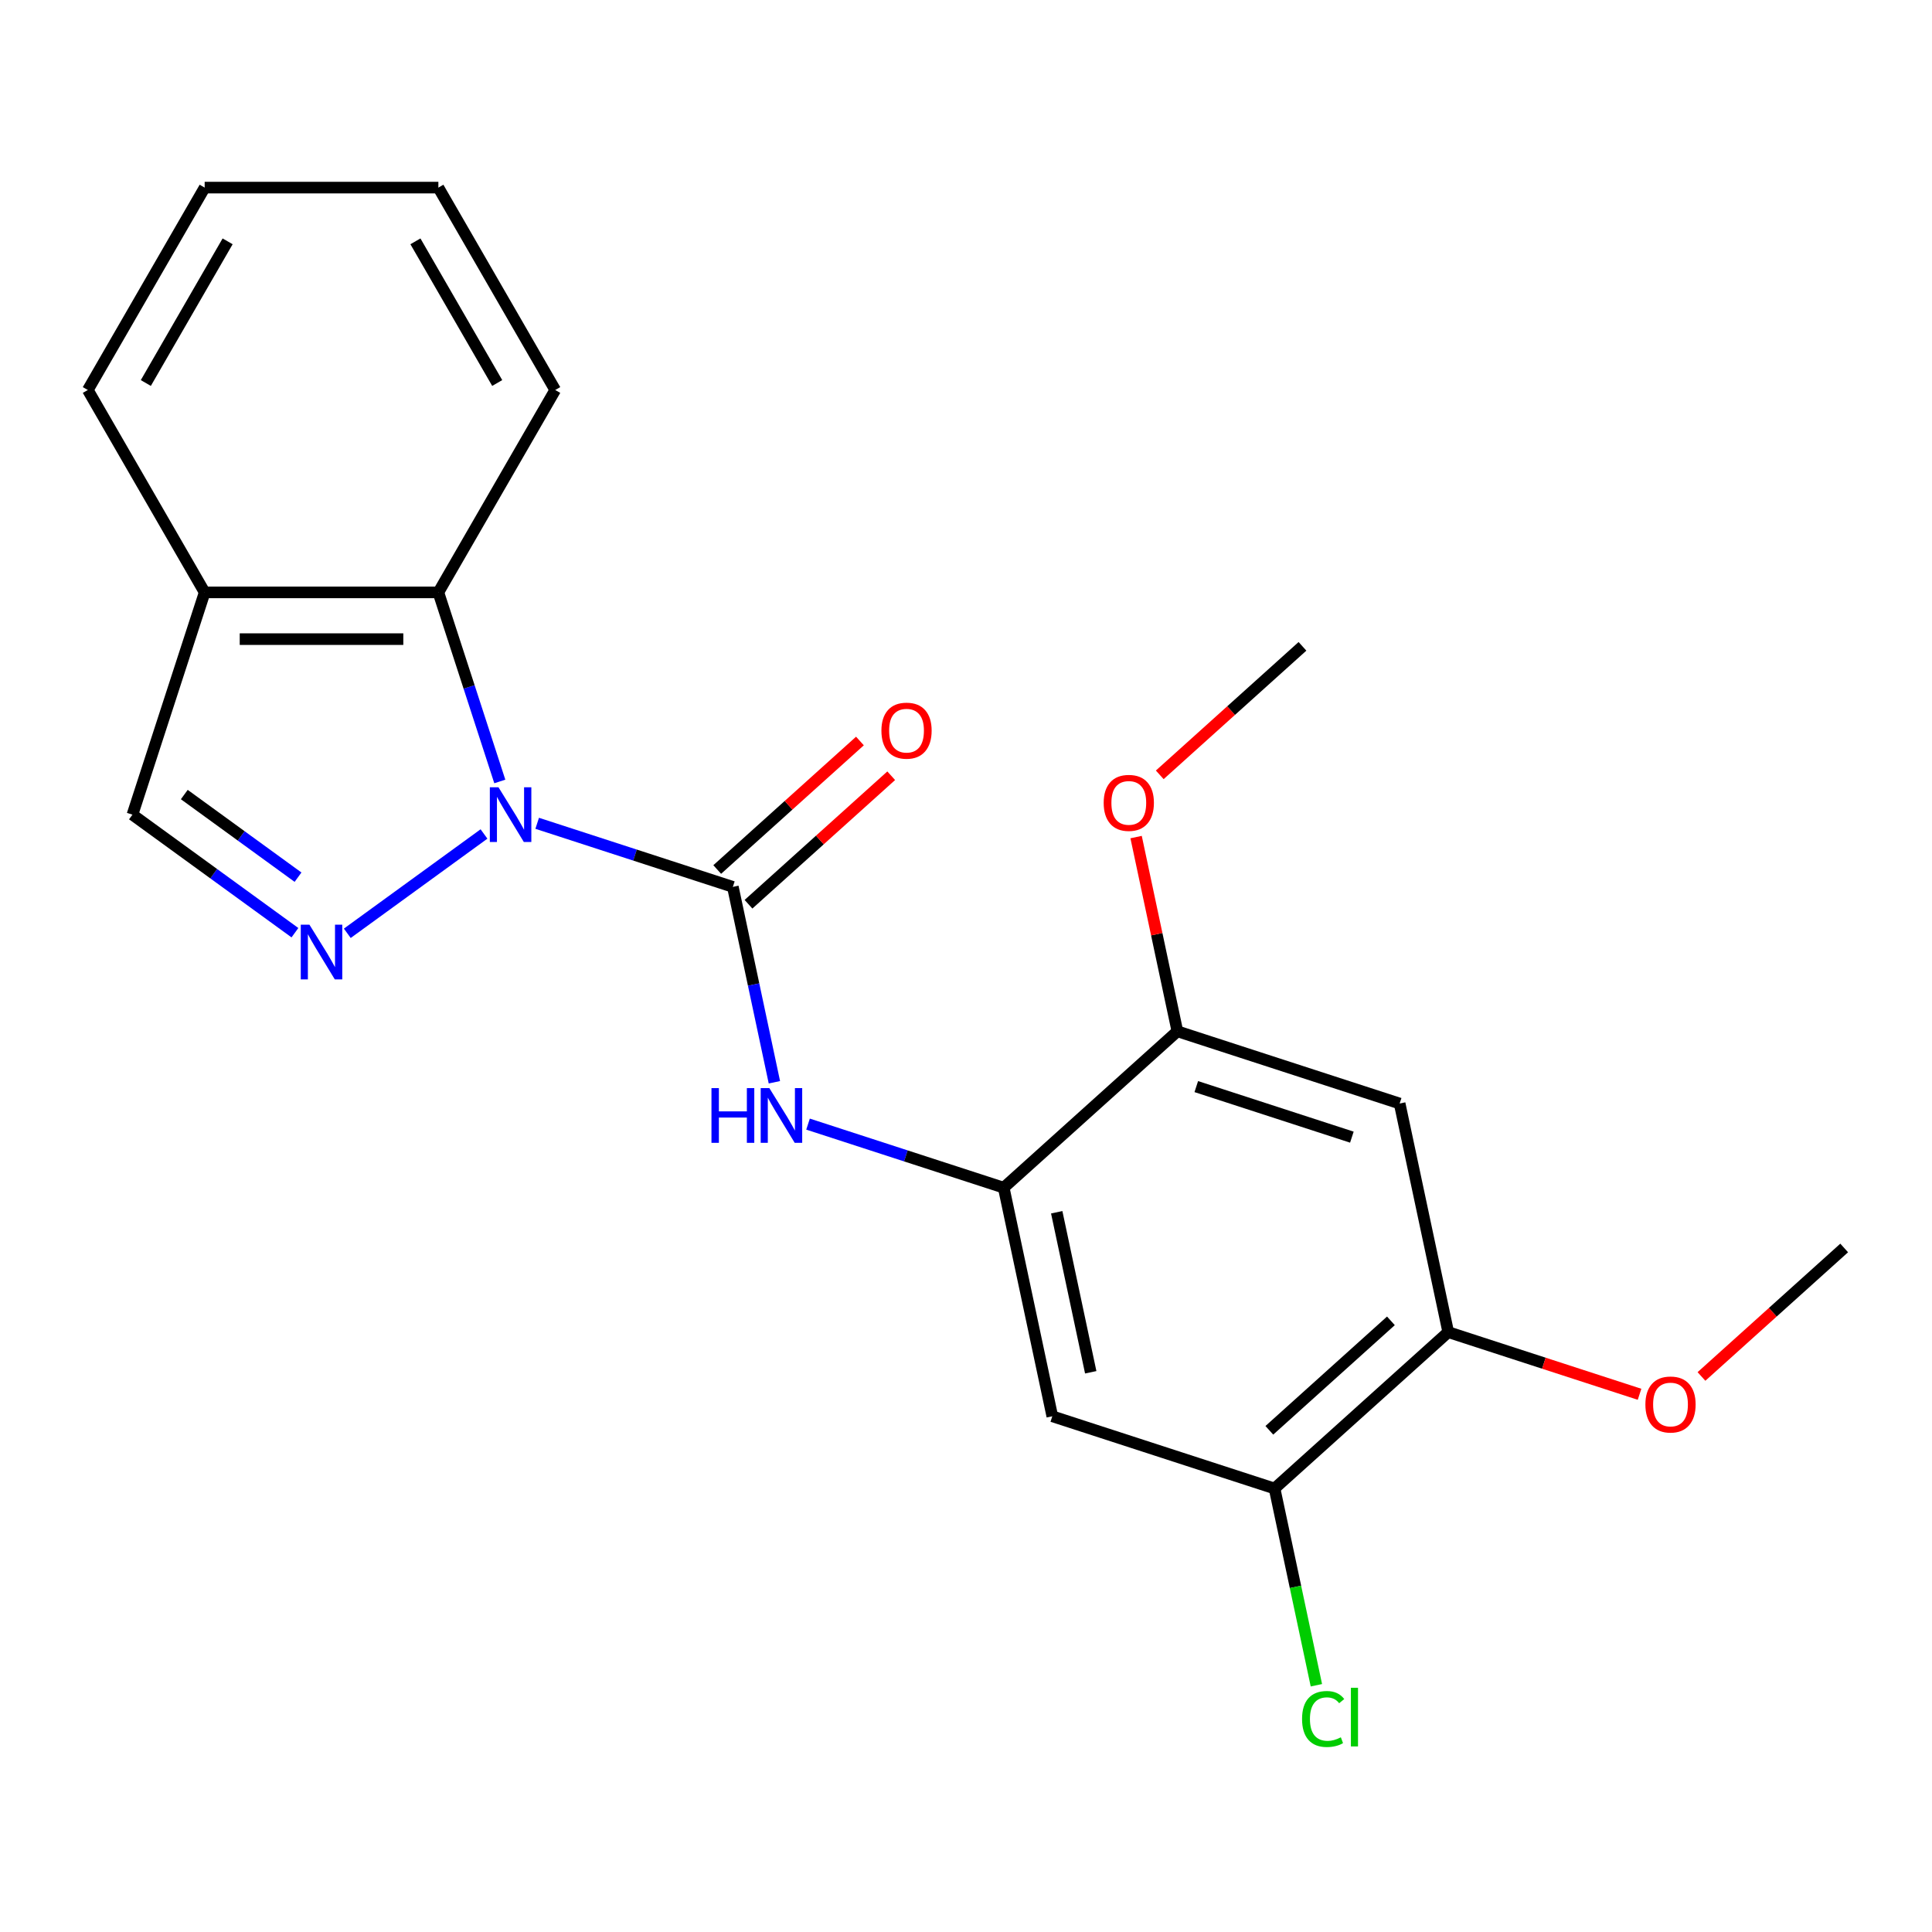 <?xml version='1.0' encoding='iso-8859-1'?>
<svg version='1.1' baseProfile='full'
              xmlns='http://www.w3.org/2000/svg'
                      xmlns:rdkit='http://www.rdkit.org/xml'
                      xmlns:xlink='http://www.w3.org/1999/xlink'
                  xml:space='preserve'
width='1000px' height='1000px' viewBox='0 0 1000 1000'>
<!-- END OF HEADER -->
<rect style='opacity:1.0;fill:#FFFFFF;stroke:none' width='1000' height='1000' x='0' y='0'> </rect>
<path class='bond-0' d='M 278.045,426.137 L 328.685,442.591' style='fill:none;fill-rule:evenodd;stroke:#0000FF;stroke-width:6px;stroke-linecap:butt;stroke-linejoin:miter;stroke-opacity:1' />
<path class='bond-0' d='M 328.685,442.591 L 379.325,459.045' style='fill:none;fill-rule:evenodd;stroke:#000000;stroke-width:6px;stroke-linecap:butt;stroke-linejoin:miter;stroke-opacity:1' />
<path class='bond-1' d='M 250.517,431.665 L 179.758,483.075' style='fill:none;fill-rule:evenodd;stroke:#0000FF;stroke-width:6px;stroke-linecap:butt;stroke-linejoin:miter;stroke-opacity:1' />
<path class='bond-3' d='M 258.698,404.481 L 242.8,355.551' style='fill:none;fill-rule:evenodd;stroke:#0000FF;stroke-width:6px;stroke-linecap:butt;stroke-linejoin:miter;stroke-opacity:1' />
<path class='bond-3' d='M 242.8,355.551 L 226.901,306.621' style='fill:none;fill-rule:evenodd;stroke:#000000;stroke-width:6px;stroke-linecap:butt;stroke-linejoin:miter;stroke-opacity:1' />
<path class='bond-2' d='M 379.325,459.045 L 390.074,509.613' style='fill:none;fill-rule:evenodd;stroke:#000000;stroke-width:6px;stroke-linecap:butt;stroke-linejoin:miter;stroke-opacity:1' />
<path class='bond-2' d='M 390.074,509.613 L 400.823,560.182' style='fill:none;fill-rule:evenodd;stroke:#0000FF;stroke-width:6px;stroke-linecap:butt;stroke-linejoin:miter;stroke-opacity:1' />
<path class='bond-12' d='M 387.419,468.034 L 424.354,434.778' style='fill:none;fill-rule:evenodd;stroke:#000000;stroke-width:6px;stroke-linecap:butt;stroke-linejoin:miter;stroke-opacity:1' />
<path class='bond-12' d='M 424.354,434.778 L 461.289,401.522' style='fill:none;fill-rule:evenodd;stroke:#FF0000;stroke-width:6px;stroke-linecap:butt;stroke-linejoin:miter;stroke-opacity:1' />
<path class='bond-12' d='M 371.231,450.056 L 408.166,416.799' style='fill:none;fill-rule:evenodd;stroke:#000000;stroke-width:6px;stroke-linecap:butt;stroke-linejoin:miter;stroke-opacity:1' />
<path class='bond-12' d='M 408.166,416.799 L 445.101,383.543' style='fill:none;fill-rule:evenodd;stroke:#FF0000;stroke-width:6px;stroke-linecap:butt;stroke-linejoin:miter;stroke-opacity:1' />
<path class='bond-6' d='M 152.655,482.766 L 110.606,452.215' style='fill:none;fill-rule:evenodd;stroke:#0000FF;stroke-width:6px;stroke-linecap:butt;stroke-linejoin:miter;stroke-opacity:1' />
<path class='bond-6' d='M 110.606,452.215 L 68.557,421.665' style='fill:none;fill-rule:evenodd;stroke:#000000;stroke-width:6px;stroke-linecap:butt;stroke-linejoin:miter;stroke-opacity:1' />
<path class='bond-6' d='M 154.26,454.028 L 124.826,432.643' style='fill:none;fill-rule:evenodd;stroke:#0000FF;stroke-width:6px;stroke-linecap:butt;stroke-linejoin:miter;stroke-opacity:1' />
<path class='bond-6' d='M 124.826,432.643 L 95.392,411.258' style='fill:none;fill-rule:evenodd;stroke:#000000;stroke-width:6px;stroke-linecap:butt;stroke-linejoin:miter;stroke-opacity:1' />
<path class='bond-4' d='M 418.239,581.838 L 468.879,598.292' style='fill:none;fill-rule:evenodd;stroke:#0000FF;stroke-width:6px;stroke-linecap:butt;stroke-linejoin:miter;stroke-opacity:1' />
<path class='bond-4' d='M 468.879,598.292 L 519.519,614.746' style='fill:none;fill-rule:evenodd;stroke:#000000;stroke-width:6px;stroke-linecap:butt;stroke-linejoin:miter;stroke-opacity:1' />
<path class='bond-9' d='M 226.901,306.621 L 105.937,306.621' style='fill:none;fill-rule:evenodd;stroke:#000000;stroke-width:6px;stroke-linecap:butt;stroke-linejoin:miter;stroke-opacity:1' />
<path class='bond-9' d='M 208.757,330.814 L 124.081,330.814' style='fill:none;fill-rule:evenodd;stroke:#000000;stroke-width:6px;stroke-linecap:butt;stroke-linejoin:miter;stroke-opacity:1' />
<path class='bond-16' d='M 226.901,306.621 L 287.383,201.863' style='fill:none;fill-rule:evenodd;stroke:#000000;stroke-width:6px;stroke-linecap:butt;stroke-linejoin:miter;stroke-opacity:1' />
<path class='bond-5' d='M 519.519,614.746 L 544.669,733.067' style='fill:none;fill-rule:evenodd;stroke:#000000;stroke-width:6px;stroke-linecap:butt;stroke-linejoin:miter;stroke-opacity:1' />
<path class='bond-5' d='M 546.956,627.464 L 564.561,710.289' style='fill:none;fill-rule:evenodd;stroke:#000000;stroke-width:6px;stroke-linecap:butt;stroke-linejoin:miter;stroke-opacity:1' />
<path class='bond-8' d='M 519.519,614.746 L 609.413,533.805' style='fill:none;fill-rule:evenodd;stroke:#000000;stroke-width:6px;stroke-linecap:butt;stroke-linejoin:miter;stroke-opacity:1' />
<path class='bond-10' d='M 544.669,733.067 L 659.713,770.447' style='fill:none;fill-rule:evenodd;stroke:#000000;stroke-width:6px;stroke-linecap:butt;stroke-linejoin:miter;stroke-opacity:1' />
<path class='bond-22' d='M 68.557,421.665 L 105.937,306.621' style='fill:none;fill-rule:evenodd;stroke:#000000;stroke-width:6px;stroke-linecap:butt;stroke-linejoin:miter;stroke-opacity:1' />
<path class='bond-7' d='M 724.457,571.185 L 609.413,533.805' style='fill:none;fill-rule:evenodd;stroke:#000000;stroke-width:6px;stroke-linecap:butt;stroke-linejoin:miter;stroke-opacity:1' />
<path class='bond-7' d='M 699.725,588.587 L 619.194,562.421' style='fill:none;fill-rule:evenodd;stroke:#000000;stroke-width:6px;stroke-linecap:butt;stroke-linejoin:miter;stroke-opacity:1' />
<path class='bond-11' d='M 724.457,571.185 L 749.607,689.506' style='fill:none;fill-rule:evenodd;stroke:#000000;stroke-width:6px;stroke-linecap:butt;stroke-linejoin:miter;stroke-opacity:1' />
<path class='bond-14' d='M 609.413,533.805 L 598.728,483.537' style='fill:none;fill-rule:evenodd;stroke:#000000;stroke-width:6px;stroke-linecap:butt;stroke-linejoin:miter;stroke-opacity:1' />
<path class='bond-14' d='M 598.728,483.537 L 588.044,433.268' style='fill:none;fill-rule:evenodd;stroke:#FF0000;stroke-width:6px;stroke-linecap:butt;stroke-linejoin:miter;stroke-opacity:1' />
<path class='bond-17' d='M 105.937,306.621 L 45.455,201.863' style='fill:none;fill-rule:evenodd;stroke:#000000;stroke-width:6px;stroke-linecap:butt;stroke-linejoin:miter;stroke-opacity:1' />
<path class='bond-13' d='M 659.713,770.447 L 670.536,821.366' style='fill:none;fill-rule:evenodd;stroke:#000000;stroke-width:6px;stroke-linecap:butt;stroke-linejoin:miter;stroke-opacity:1' />
<path class='bond-13' d='M 670.536,821.366 L 681.359,872.284' style='fill:none;fill-rule:evenodd;stroke:#00CC00;stroke-width:6px;stroke-linecap:butt;stroke-linejoin:miter;stroke-opacity:1' />
<path class='bond-24' d='M 659.713,770.447 L 749.607,689.506' style='fill:none;fill-rule:evenodd;stroke:#000000;stroke-width:6px;stroke-linecap:butt;stroke-linejoin:miter;stroke-opacity:1' />
<path class='bond-24' d='M 657.009,740.327 L 719.935,683.669' style='fill:none;fill-rule:evenodd;stroke:#000000;stroke-width:6px;stroke-linecap:butt;stroke-linejoin:miter;stroke-opacity:1' />
<path class='bond-15' d='M 749.607,689.506 L 799.117,705.593' style='fill:none;fill-rule:evenodd;stroke:#000000;stroke-width:6px;stroke-linecap:butt;stroke-linejoin:miter;stroke-opacity:1' />
<path class='bond-15' d='M 799.117,705.593 L 848.627,721.68' style='fill:none;fill-rule:evenodd;stroke:#FF0000;stroke-width:6px;stroke-linecap:butt;stroke-linejoin:miter;stroke-opacity:1' />
<path class='bond-18' d='M 600.288,401.056 L 637.223,367.799' style='fill:none;fill-rule:evenodd;stroke:#FF0000;stroke-width:6px;stroke-linecap:butt;stroke-linejoin:miter;stroke-opacity:1' />
<path class='bond-18' d='M 637.223,367.799 L 674.158,334.543' style='fill:none;fill-rule:evenodd;stroke:#000000;stroke-width:6px;stroke-linecap:butt;stroke-linejoin:miter;stroke-opacity:1' />
<path class='bond-19' d='M 880.675,712.458 L 917.61,679.202' style='fill:none;fill-rule:evenodd;stroke:#FF0000;stroke-width:6px;stroke-linecap:butt;stroke-linejoin:miter;stroke-opacity:1' />
<path class='bond-19' d='M 917.61,679.202 L 954.545,645.945' style='fill:none;fill-rule:evenodd;stroke:#000000;stroke-width:6px;stroke-linecap:butt;stroke-linejoin:miter;stroke-opacity:1' />
<path class='bond-20' d='M 287.383,201.863 L 226.901,97.104' style='fill:none;fill-rule:evenodd;stroke:#000000;stroke-width:6px;stroke-linecap:butt;stroke-linejoin:miter;stroke-opacity:1' />
<path class='bond-20' d='M 257.359,198.245 L 215.022,124.915' style='fill:none;fill-rule:evenodd;stroke:#000000;stroke-width:6px;stroke-linecap:butt;stroke-linejoin:miter;stroke-opacity:1' />
<path class='bond-23' d='M 45.455,201.863 L 105.937,97.104' style='fill:none;fill-rule:evenodd;stroke:#000000;stroke-width:6px;stroke-linecap:butt;stroke-linejoin:miter;stroke-opacity:1' />
<path class='bond-23' d='M 75.478,198.245 L 117.816,124.915' style='fill:none;fill-rule:evenodd;stroke:#000000;stroke-width:6px;stroke-linecap:butt;stroke-linejoin:miter;stroke-opacity:1' />
<path class='bond-21' d='M 226.901,97.104 L 105.937,97.104' style='fill:none;fill-rule:evenodd;stroke:#000000;stroke-width:6px;stroke-linecap:butt;stroke-linejoin:miter;stroke-opacity:1' />
<path  class='atom-0' d='M 258.021 407.505
L 267.301 422.505
Q 268.221 423.985, 269.701 426.665
Q 271.181 429.345, 271.261 429.505
L 271.261 407.505
L 275.021 407.505
L 275.021 435.825
L 271.141 435.825
L 261.181 419.425
Q 260.021 417.505, 258.781 415.305
Q 257.581 413.105, 257.221 412.425
L 257.221 435.825
L 253.541 435.825
L 253.541 407.505
L 258.021 407.505
' fill='#0000FF'/>
<path  class='atom-2' d='M 160.159 478.606
L 169.439 493.606
Q 170.359 495.086, 171.839 497.766
Q 173.319 500.446, 173.399 500.606
L 173.399 478.606
L 177.159 478.606
L 177.159 506.926
L 173.279 506.926
L 163.319 490.526
Q 162.159 488.606, 160.919 486.406
Q 159.719 484.206, 159.359 483.526
L 159.359 506.926
L 155.679 506.926
L 155.679 478.606
L 160.159 478.606
' fill='#0000FF'/>
<path  class='atom-3' d='M 368.255 563.206
L 372.095 563.206
L 372.095 575.246
L 386.575 575.246
L 386.575 563.206
L 390.415 563.206
L 390.415 591.526
L 386.575 591.526
L 386.575 578.446
L 372.095 578.446
L 372.095 591.526
L 368.255 591.526
L 368.255 563.206
' fill='#0000FF'/>
<path  class='atom-3' d='M 398.215 563.206
L 407.495 578.206
Q 408.415 579.686, 409.895 582.366
Q 411.375 585.046, 411.455 585.206
L 411.455 563.206
L 415.215 563.206
L 415.215 591.526
L 411.335 591.526
L 401.375 575.126
Q 400.215 573.206, 398.975 571.006
Q 397.775 568.806, 397.415 568.126
L 397.415 591.526
L 393.735 591.526
L 393.735 563.206
L 398.215 563.206
' fill='#0000FF'/>
<path  class='atom-13' d='M 456.219 378.184
Q 456.219 371.384, 459.579 367.584
Q 462.939 363.784, 469.219 363.784
Q 475.499 363.784, 478.859 367.584
Q 482.219 371.384, 482.219 378.184
Q 482.219 385.064, 478.819 388.984
Q 475.419 392.864, 469.219 392.864
Q 462.979 392.864, 459.579 388.984
Q 456.219 385.104, 456.219 378.184
M 469.219 389.664
Q 473.539 389.664, 475.859 386.784
Q 478.219 383.864, 478.219 378.184
Q 478.219 372.624, 475.859 369.824
Q 473.539 366.984, 469.219 366.984
Q 464.899 366.984, 462.539 369.784
Q 460.219 372.584, 460.219 378.184
Q 460.219 383.904, 462.539 386.784
Q 464.899 389.664, 469.219 389.664
' fill='#FF0000'/>
<path  class='atom-14' d='M 673.943 889.748
Q 673.943 882.708, 677.223 879.028
Q 680.543 875.308, 686.823 875.308
Q 692.663 875.308, 695.783 879.428
L 693.143 881.588
Q 690.863 878.588, 686.823 878.588
Q 682.543 878.588, 680.263 881.468
Q 678.023 884.308, 678.023 889.748
Q 678.023 895.348, 680.343 898.228
Q 682.703 901.108, 687.263 901.108
Q 690.383 901.108, 694.023 899.228
L 695.143 902.228
Q 693.663 903.188, 691.423 903.748
Q 689.183 904.308, 686.703 904.308
Q 680.543 904.308, 677.223 900.548
Q 673.943 896.788, 673.943 889.748
' fill='#00CC00'/>
<path  class='atom-14' d='M 699.223 873.588
L 702.903 873.588
L 702.903 903.948
L 699.223 903.948
L 699.223 873.588
' fill='#00CC00'/>
<path  class='atom-15' d='M 571.263 415.564
Q 571.263 408.764, 574.623 404.964
Q 577.983 401.164, 584.263 401.164
Q 590.543 401.164, 593.903 404.964
Q 597.263 408.764, 597.263 415.564
Q 597.263 422.444, 593.863 426.364
Q 590.463 430.244, 584.263 430.244
Q 578.023 430.244, 574.623 426.364
Q 571.263 422.484, 571.263 415.564
M 584.263 427.044
Q 588.583 427.044, 590.903 424.164
Q 593.263 421.244, 593.263 415.564
Q 593.263 410.004, 590.903 407.204
Q 588.583 404.364, 584.263 404.364
Q 579.943 404.364, 577.583 407.164
Q 575.263 409.964, 575.263 415.564
Q 575.263 421.284, 577.583 424.164
Q 579.943 427.044, 584.263 427.044
' fill='#FF0000'/>
<path  class='atom-16' d='M 851.651 726.966
Q 851.651 720.166, 855.011 716.366
Q 858.371 712.566, 864.651 712.566
Q 870.931 712.566, 874.291 716.366
Q 877.651 720.166, 877.651 726.966
Q 877.651 733.846, 874.251 737.766
Q 870.851 741.646, 864.651 741.646
Q 858.411 741.646, 855.011 737.766
Q 851.651 733.886, 851.651 726.966
M 864.651 738.446
Q 868.971 738.446, 871.291 735.566
Q 873.651 732.646, 873.651 726.966
Q 873.651 721.406, 871.291 718.606
Q 868.971 715.766, 864.651 715.766
Q 860.331 715.766, 857.971 718.566
Q 855.651 721.366, 855.651 726.966
Q 855.651 732.686, 857.971 735.566
Q 860.331 738.446, 864.651 738.446
' fill='#FF0000'/>
</svg>
